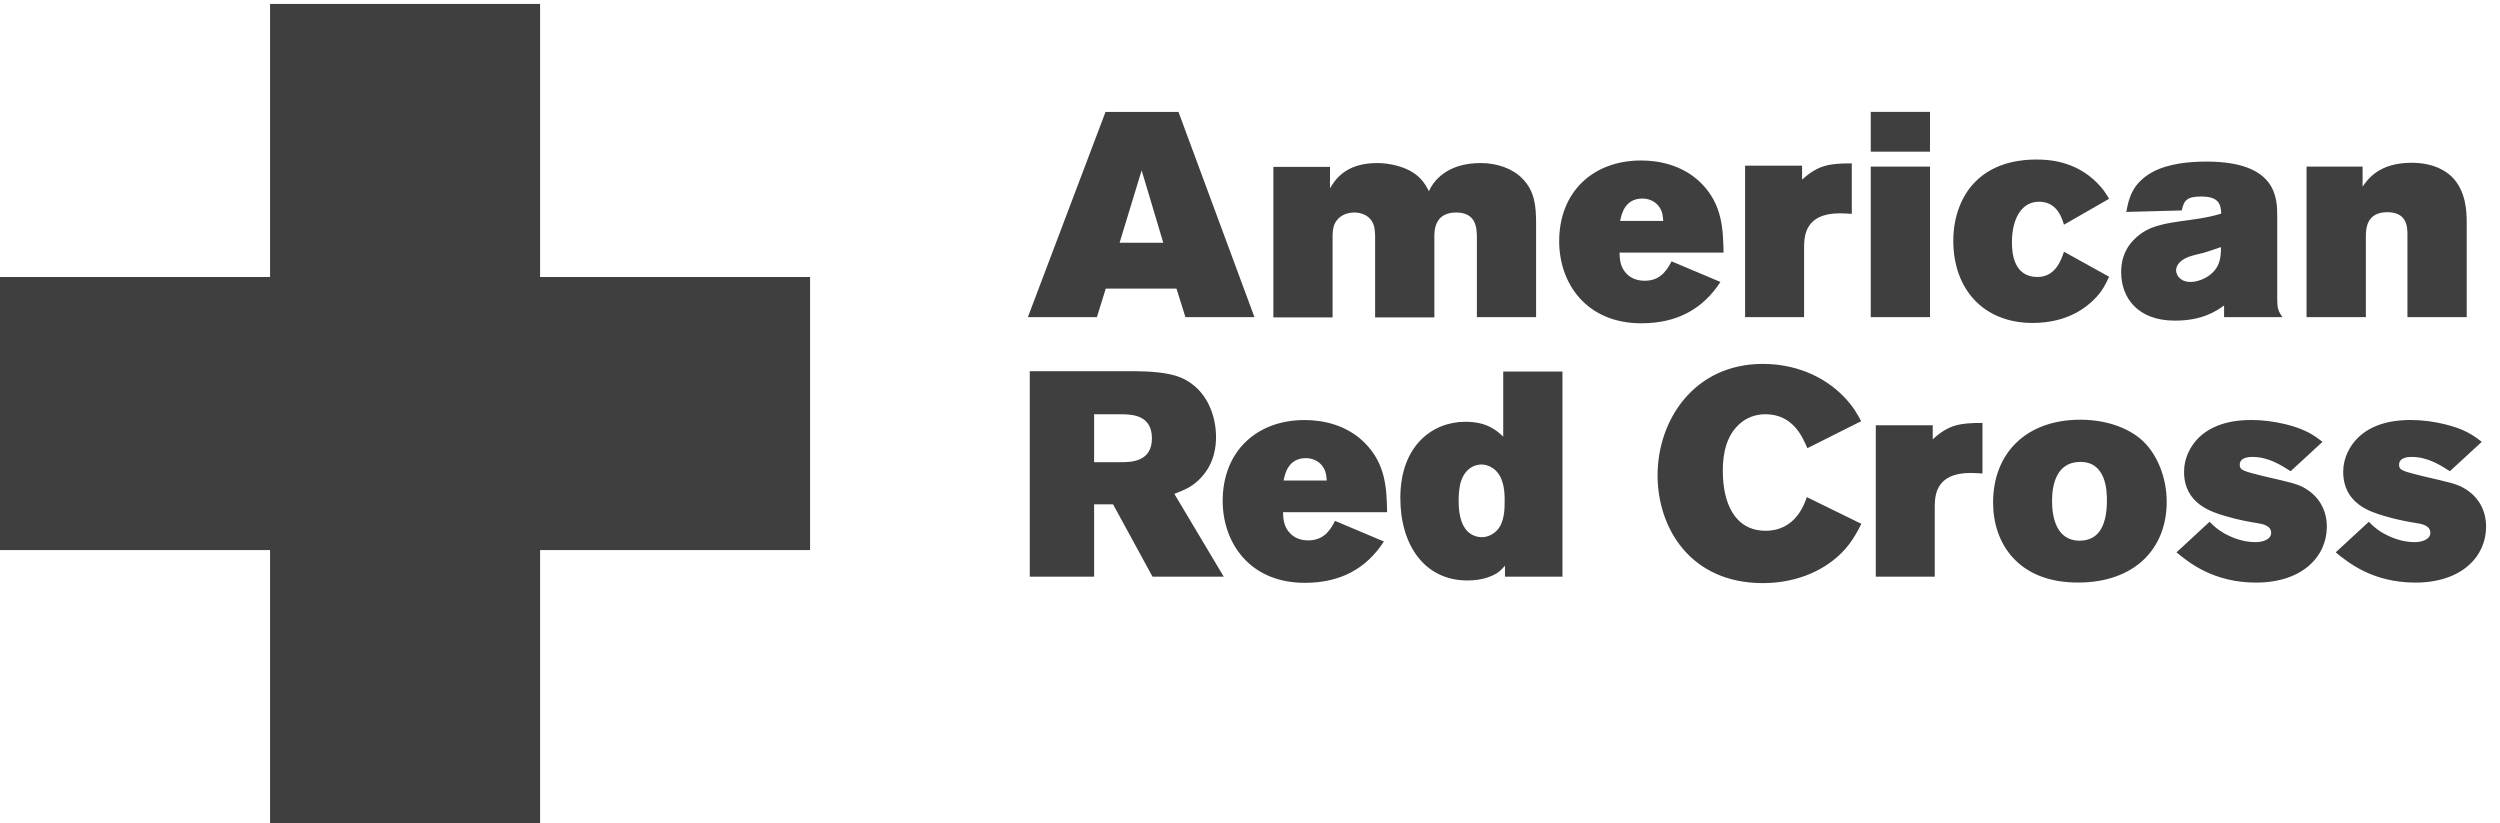 <?xml version="1.0" encoding="UTF-8"?>
<svg width="82px" height="27px" viewBox="0 0 82 27" version="1.1" xmlns="http://www.w3.org/2000/svg" xmlns:xlink="http://www.w3.org/1999/xlink">
    <!-- Generator: sketchtool 55.2 (78181) - https://sketchapp.com -->
    <title>CB668ED0-1EE3-43B1-A3C7-F6F19991F4E4</title>
    <desc>Created with sketchtool.</desc>
    <g id="Interiors" stroke="none" stroke-width="1" fill="none" fill-rule="evenodd" opacity="0.752">
        <g id="Design---Product-Detail-R2" transform="translate(-300, -5305)" fill="#000000">
            <g id="Logos/Red-Cross" transform="translate(300, 5305)">
                <g id="Shape">
                    <path d="M8.858,0.128 L17.715,0.128 L17.715,9.086 L26.571,9.086 L26.571,18.043 L17.715,18.043 L17.715,27 L8.858,27 L8.858,18.043 L1.38886318e-13,18.043 L1.38886318e-13,9.086 L8.858,9.086 L8.858,0.128 Z M36.261,3.671 L38.654,3.671 L41.146,10.402 L38.882,10.402 L38.589,9.467 L36.269,9.467 L35.978,10.402 L33.714,10.402 L36.261,3.671 Z M37.446,5.587 L36.723,7.961 L38.155,7.961 L37.446,5.587 Z M46.868,6.272 C47.011,5.948 47.452,5.348 48.566,5.348 C49.094,5.348 49.602,5.522 49.922,5.845 C50.366,6.283 50.376,6.817 50.384,7.286 L50.384,10.402 L48.442,10.402 L48.442,7.818 C48.442,7.503 48.434,6.97 47.765,6.97 C47.057,6.97 47.047,7.553 47.047,7.77 L47.047,10.411 L45.104,10.411 L45.104,7.743 C45.104,7.647 45.094,7.553 45.078,7.456 C44.992,7.075 44.661,6.97 44.426,6.97 C44.228,6.97 44.03,7.035 43.897,7.17 C43.718,7.353 43.718,7.553 43.709,7.722 L43.709,10.411 L41.766,10.411 L41.766,5.473 L43.624,5.473 L43.624,6.177 C43.775,5.928 44.106,5.348 45.171,5.348 C45.34,5.348 45.614,5.367 45.917,5.464 C46.548,5.664 46.737,6.017 46.868,6.272 Z M51.141,7.913 C51.141,6.303 52.242,5.264 53.828,5.264 C54.42,5.264 55.196,5.415 55.789,5.998 C56.505,6.712 56.515,7.532 56.533,8.286 L53.121,8.286 C53.128,8.506 53.14,8.761 53.354,8.981 C53.404,9.03 53.581,9.209 53.942,9.209 C54.382,9.209 54.628,8.971 54.827,8.572 L56.43,9.248 C55.855,10.136 55.007,10.604 53.836,10.604 C52.027,10.604 51.141,9.287 51.141,7.913 Z M53.876,6.512 C53.288,6.512 53.187,7.028 53.14,7.246 L54.555,7.246 C54.544,7.17 54.544,7.093 54.526,7.016 C54.439,6.663 54.14,6.512 53.876,6.512 Z M59.108,5.892 C59.635,5.415 59.994,5.358 60.739,5.358 L60.739,7.016 C60.608,7.007 60.475,6.997 60.343,6.997 C59.201,6.997 59.184,7.753 59.174,8.076 L59.174,10.402 L57.239,10.402 L57.239,5.433 L59.108,5.433 L59.108,5.892 Z M61.361,4.975 L61.361,3.67 L63.304,3.67 L63.304,4.975 L61.361,4.975 Z M61.361,10.402 L61.361,5.464 L63.304,5.464 L63.304,10.402 L61.361,10.402 Z M64.765,5.987 C65.445,5.273 66.416,5.233 66.783,5.233 C67.114,5.233 68.046,5.243 68.793,6.007 C68.98,6.195 69.064,6.329 69.178,6.521 L67.698,7.37 C67.574,6.93 67.34,6.617 66.878,6.617 C66.284,6.617 65.991,7.208 65.991,7.951 C65.991,8.342 66.068,9.085 66.831,9.085 C67.424,9.085 67.612,8.515 67.698,8.256 L69.178,9.077 C69.055,9.344 68.952,9.554 68.706,9.801 C68.432,10.086 67.803,10.593 66.671,10.593 C65.059,10.593 64.068,9.487 64.068,7.895 C64.068,7.075 64.36,6.405 64.765,5.987 Z M70.62,5.633 C71.167,5.348 71.866,5.3 72.374,5.3 C74.693,5.3 74.693,6.512 74.693,7.103 L74.693,9.792 C74.693,10.116 74.723,10.203 74.866,10.402 L72.95,10.402 L72.95,10.021 C72.705,10.193 72.252,10.517 71.339,10.517 C70.11,10.517 69.574,9.763 69.574,8.924 C69.574,8.628 69.639,8.218 69.989,7.866 C70.431,7.408 70.959,7.33 71.82,7.216 C72.355,7.142 72.563,7.093 72.856,7.007 C72.847,6.673 72.753,6.446 72.198,6.446 C71.752,6.446 71.63,6.559 71.563,6.903 L69.743,6.951 C69.82,6.53 69.925,6.007 70.62,5.633 Z M71.376,8.867 C71.376,9.001 71.489,9.248 71.856,9.248 C72.13,9.248 72.583,9.067 72.753,8.688 C72.847,8.477 72.847,8.275 72.847,8.105 C72.656,8.171 72.469,8.237 72.271,8.295 C72.111,8.332 71.94,8.37 71.771,8.43 C71.396,8.58 71.376,8.81 71.376,8.867 Z M77.493,6.121 C77.655,5.892 78.023,5.339 79.097,5.339 C79.871,5.339 80.257,5.643 80.419,5.796 C80.879,6.253 80.908,6.912 80.908,7.285 L80.908,10.402 L78.964,10.402 L78.964,7.705 C78.964,7.455 78.957,6.96 78.306,6.96 C77.618,6.96 77.6,7.503 77.6,7.77 L77.6,10.402 L75.655,10.402 L75.655,5.464 L77.493,5.464 L77.493,6.121 Z M33.776,12.175 L37.095,12.175 C37.727,12.175 38.329,12.214 38.735,12.386 C39.619,12.767 39.886,13.682 39.886,14.332 C39.886,14.587 39.856,15.188 39.378,15.684 C39.112,15.971 38.831,16.077 38.519,16.199 L40.139,18.915 L37.802,18.915 L36.509,16.542 L35.887,16.542 L35.887,18.915 L33.776,18.915 L33.776,12.175 Z M35.887,13.588 L35.887,15.16 L36.765,15.16 C37.114,15.16 37.783,15.142 37.783,14.377 C37.783,13.605 37.122,13.588 36.755,13.588 L35.887,13.588 Z M40.104,16.428 C40.104,14.816 41.206,13.777 42.791,13.777 C43.384,13.777 44.157,13.929 44.75,14.512 C45.469,15.227 45.479,16.046 45.498,16.801 L42.083,16.801 C42.091,17.019 42.102,17.276 42.32,17.496 C42.366,17.544 42.546,17.725 42.903,17.725 C43.347,17.725 43.592,17.487 43.789,17.085 L45.392,17.761 C44.816,18.65 43.969,19.117 42.798,19.117 C40.99,19.117 40.104,17.802 40.104,16.428 Z M42.838,15.027 C42.251,15.027 42.148,15.54 42.102,15.761 L43.517,15.761 C43.508,15.684 43.508,15.608 43.487,15.531 C43.402,15.178 43.1,15.027 42.838,15.027 Z M49.306,12.186 L51.249,12.186 L51.249,18.915 L49.363,18.915 L49.363,18.555 C49.229,18.706 49.136,18.811 48.862,18.915 C48.588,19.021 48.324,19.039 48.128,19.039 C46.732,19.039 45.931,17.887 45.931,16.332 C45.931,14.607 46.996,13.834 48.062,13.834 C48.796,13.834 49.108,14.138 49.306,14.322 L49.306,12.186 Z M48.118,17.411 C48.241,17.544 48.42,17.619 48.608,17.619 C48.788,17.619 48.965,17.534 49.097,17.401 C49.353,17.134 49.353,16.676 49.353,16.428 C49.353,16.218 49.344,16.009 49.277,15.806 C49.136,15.342 48.777,15.236 48.598,15.236 C48.532,15.236 48.07,15.236 47.9,15.855 C47.862,16.027 47.843,16.208 47.843,16.437 C47.843,16.999 47.987,17.267 48.118,17.411 Z M54.368,15.589 C54.368,13.777 55.568,11.936 57.82,11.936 C58.828,11.936 59.791,12.298 60.489,13.023 C60.772,13.319 60.905,13.549 61.046,13.815 L59.281,14.701 C59.113,14.301 58.792,13.587 57.905,13.587 C57.443,13.587 57.152,13.807 57.01,13.949 C56.509,14.434 56.509,15.198 56.509,15.465 C56.509,16.464 56.879,17.409 57.914,17.409 C58.895,17.409 59.186,16.532 59.264,16.305 L61.054,17.182 C60.885,17.506 60.725,17.812 60.403,18.136 C59.725,18.811 58.775,19.126 57.82,19.126 C55.444,19.126 54.368,17.317 54.368,15.589 Z M63.394,14.408 C63.922,13.929 64.279,13.872 65.025,13.872 L65.025,15.531 C64.893,15.523 64.761,15.513 64.628,15.513 C63.488,15.513 63.468,16.266 63.46,16.59 L63.46,18.915 L61.526,18.915 L61.526,13.949 L63.394,13.949 L63.394,14.408 Z M65.373,16.485 C65.373,14.87 66.451,13.767 68.238,13.766 L68.259,13.766 C69.249,13.777 69.928,14.121 70.305,14.482 C70.767,14.931 71.068,15.676 71.068,16.458 C71.068,18.012 70.001,19.108 68.156,19.108 C66.184,19.108 65.373,17.811 65.373,16.485 Z M67.307,16.429 C67.307,16.906 67.419,17.734 68.213,17.734 C68.891,17.734 69.107,17.152 69.107,16.41 C69.107,16.113 69.089,15.121 68.202,15.152 C67.467,15.169 67.307,15.876 67.307,16.429 Z M72.125,14.349 C72.701,13.796 73.528,13.776 73.85,13.776 C74.218,13.776 74.585,13.824 74.953,13.912 C75.622,14.073 75.906,14.283 76.179,14.492 L75.133,15.455 C74.801,15.245 74.397,14.987 73.879,14.987 C73.803,14.987 73.463,14.987 73.463,15.245 C73.463,15.428 73.596,15.455 74.246,15.619 C75.114,15.819 75.323,15.864 75.559,15.99 C76.048,16.256 76.32,16.715 76.32,17.276 C76.32,18.25 75.518,19.109 74.001,19.109 C72.606,19.109 71.804,18.46 71.39,18.117 L72.473,17.115 C72.653,17.295 72.833,17.457 73.21,17.619 C73.558,17.763 73.822,17.782 73.981,17.782 C74.218,17.782 74.494,17.695 74.494,17.477 C74.494,17.23 74.199,17.183 74.001,17.152 C73.832,17.125 73.427,17.058 72.983,16.924 C72.532,16.79 71.637,16.522 71.637,15.474 C71.637,15.036 71.832,14.636 72.125,14.349 Z M77.349,14.349 C77.924,13.796 78.754,13.776 79.076,13.776 C79.441,13.776 79.809,13.824 80.178,13.912 C80.847,14.073 81.131,14.283 81.403,14.492 L80.357,15.455 C80.026,15.245 79.621,14.987 79.102,14.987 C79.029,14.987 78.689,14.987 78.689,15.245 C78.689,15.428 78.82,15.455 79.469,15.619 C80.336,15.819 80.546,15.864 80.781,15.99 C81.272,16.256 81.544,16.715 81.544,17.276 C81.544,18.25 80.744,19.109 79.227,19.109 C77.83,19.109 77.029,18.46 76.611,18.117 L77.697,17.115 C77.878,17.295 78.054,17.457 78.435,17.619 C78.782,17.763 79.046,17.782 79.206,17.782 C79.441,17.782 79.715,17.695 79.715,17.477 C79.715,17.23 79.425,17.183 79.227,17.152 C79.056,17.125 78.651,17.058 78.206,16.924 C77.753,16.79 76.857,16.522 76.857,15.474 C76.857,15.036 77.056,14.636 77.349,14.349 Z"></path>
                </g>
            </g>
        </g>
    </g>
</svg>